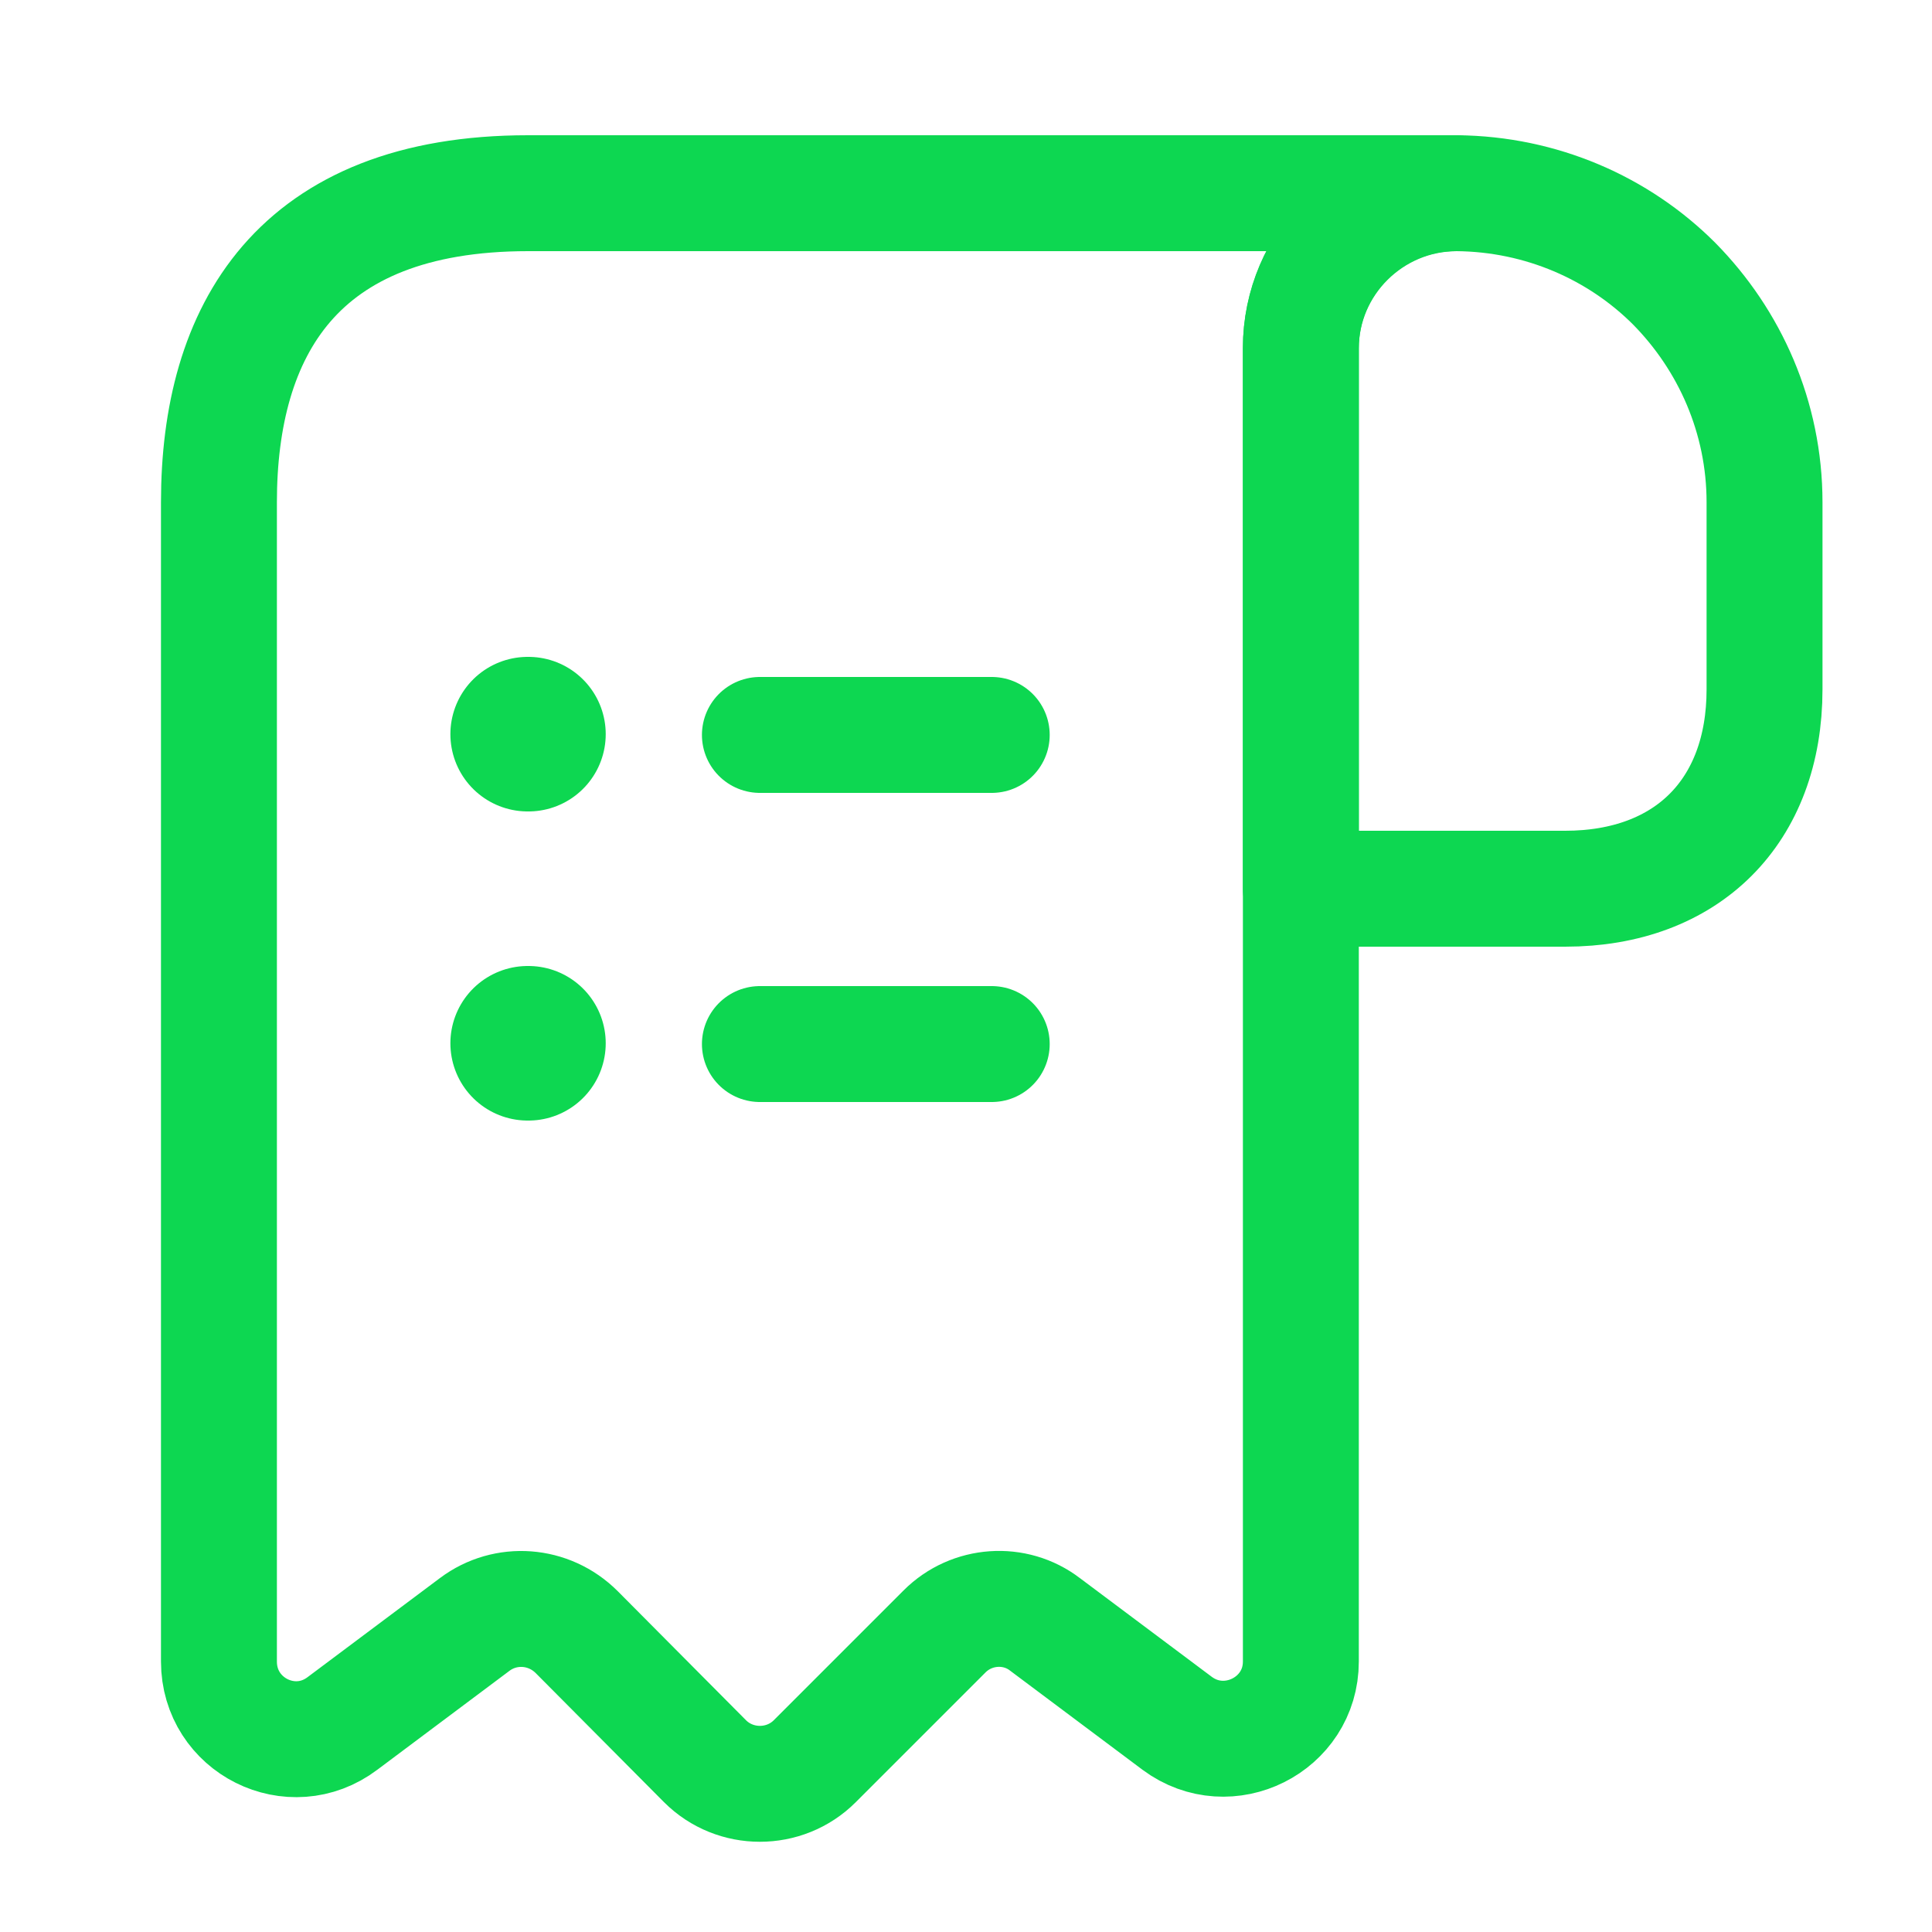 <svg width="25" height="25" fill="none" xmlns="http://www.w3.org/2000/svg"><path d="M22.833 6.5v2.42c0 1.58-1 2.58-2.58 2.58h-3.42V4.51c0-1.11.91-2.01 2.02-2.01 1.09.01 2.09.45 2.81 1.17.72.73 1.17 1.73 1.17 2.83z" stroke="#0DD751" stroke-width="1.5" stroke-miterlimit="10" stroke-linecap="round" stroke-linejoin="round"/><path d="M2.833 7.5v14c0 .83.94 1.3 1.6.8l1.71-1.28c.4-.3.96-.26 1.32.1l1.66 1.67c.39.39 1.03.39 1.42 0l1.68-1.68c.35-.35.91-.39 1.3-.09l1.71 1.28c.66.49 1.6.02 1.6-.8v-17c0-1.1.9-2 2-2h-12c-3 0-4 1.79-4 4v1z" stroke="#0DD751" stroke-width="1.5" stroke-miterlimit="10" stroke-linecap="round" stroke-linejoin="round"/><path d="M9.833 13.51h3m-3-4h3" stroke="#0DD751" stroke-width="1.5" stroke-linecap="round" stroke-linejoin="round"/><path d="M6.828 13.5h.01m-.01-4h.01" stroke="#0DD751" stroke-width="2" stroke-linecap="round" stroke-linejoin="round"/></svg>